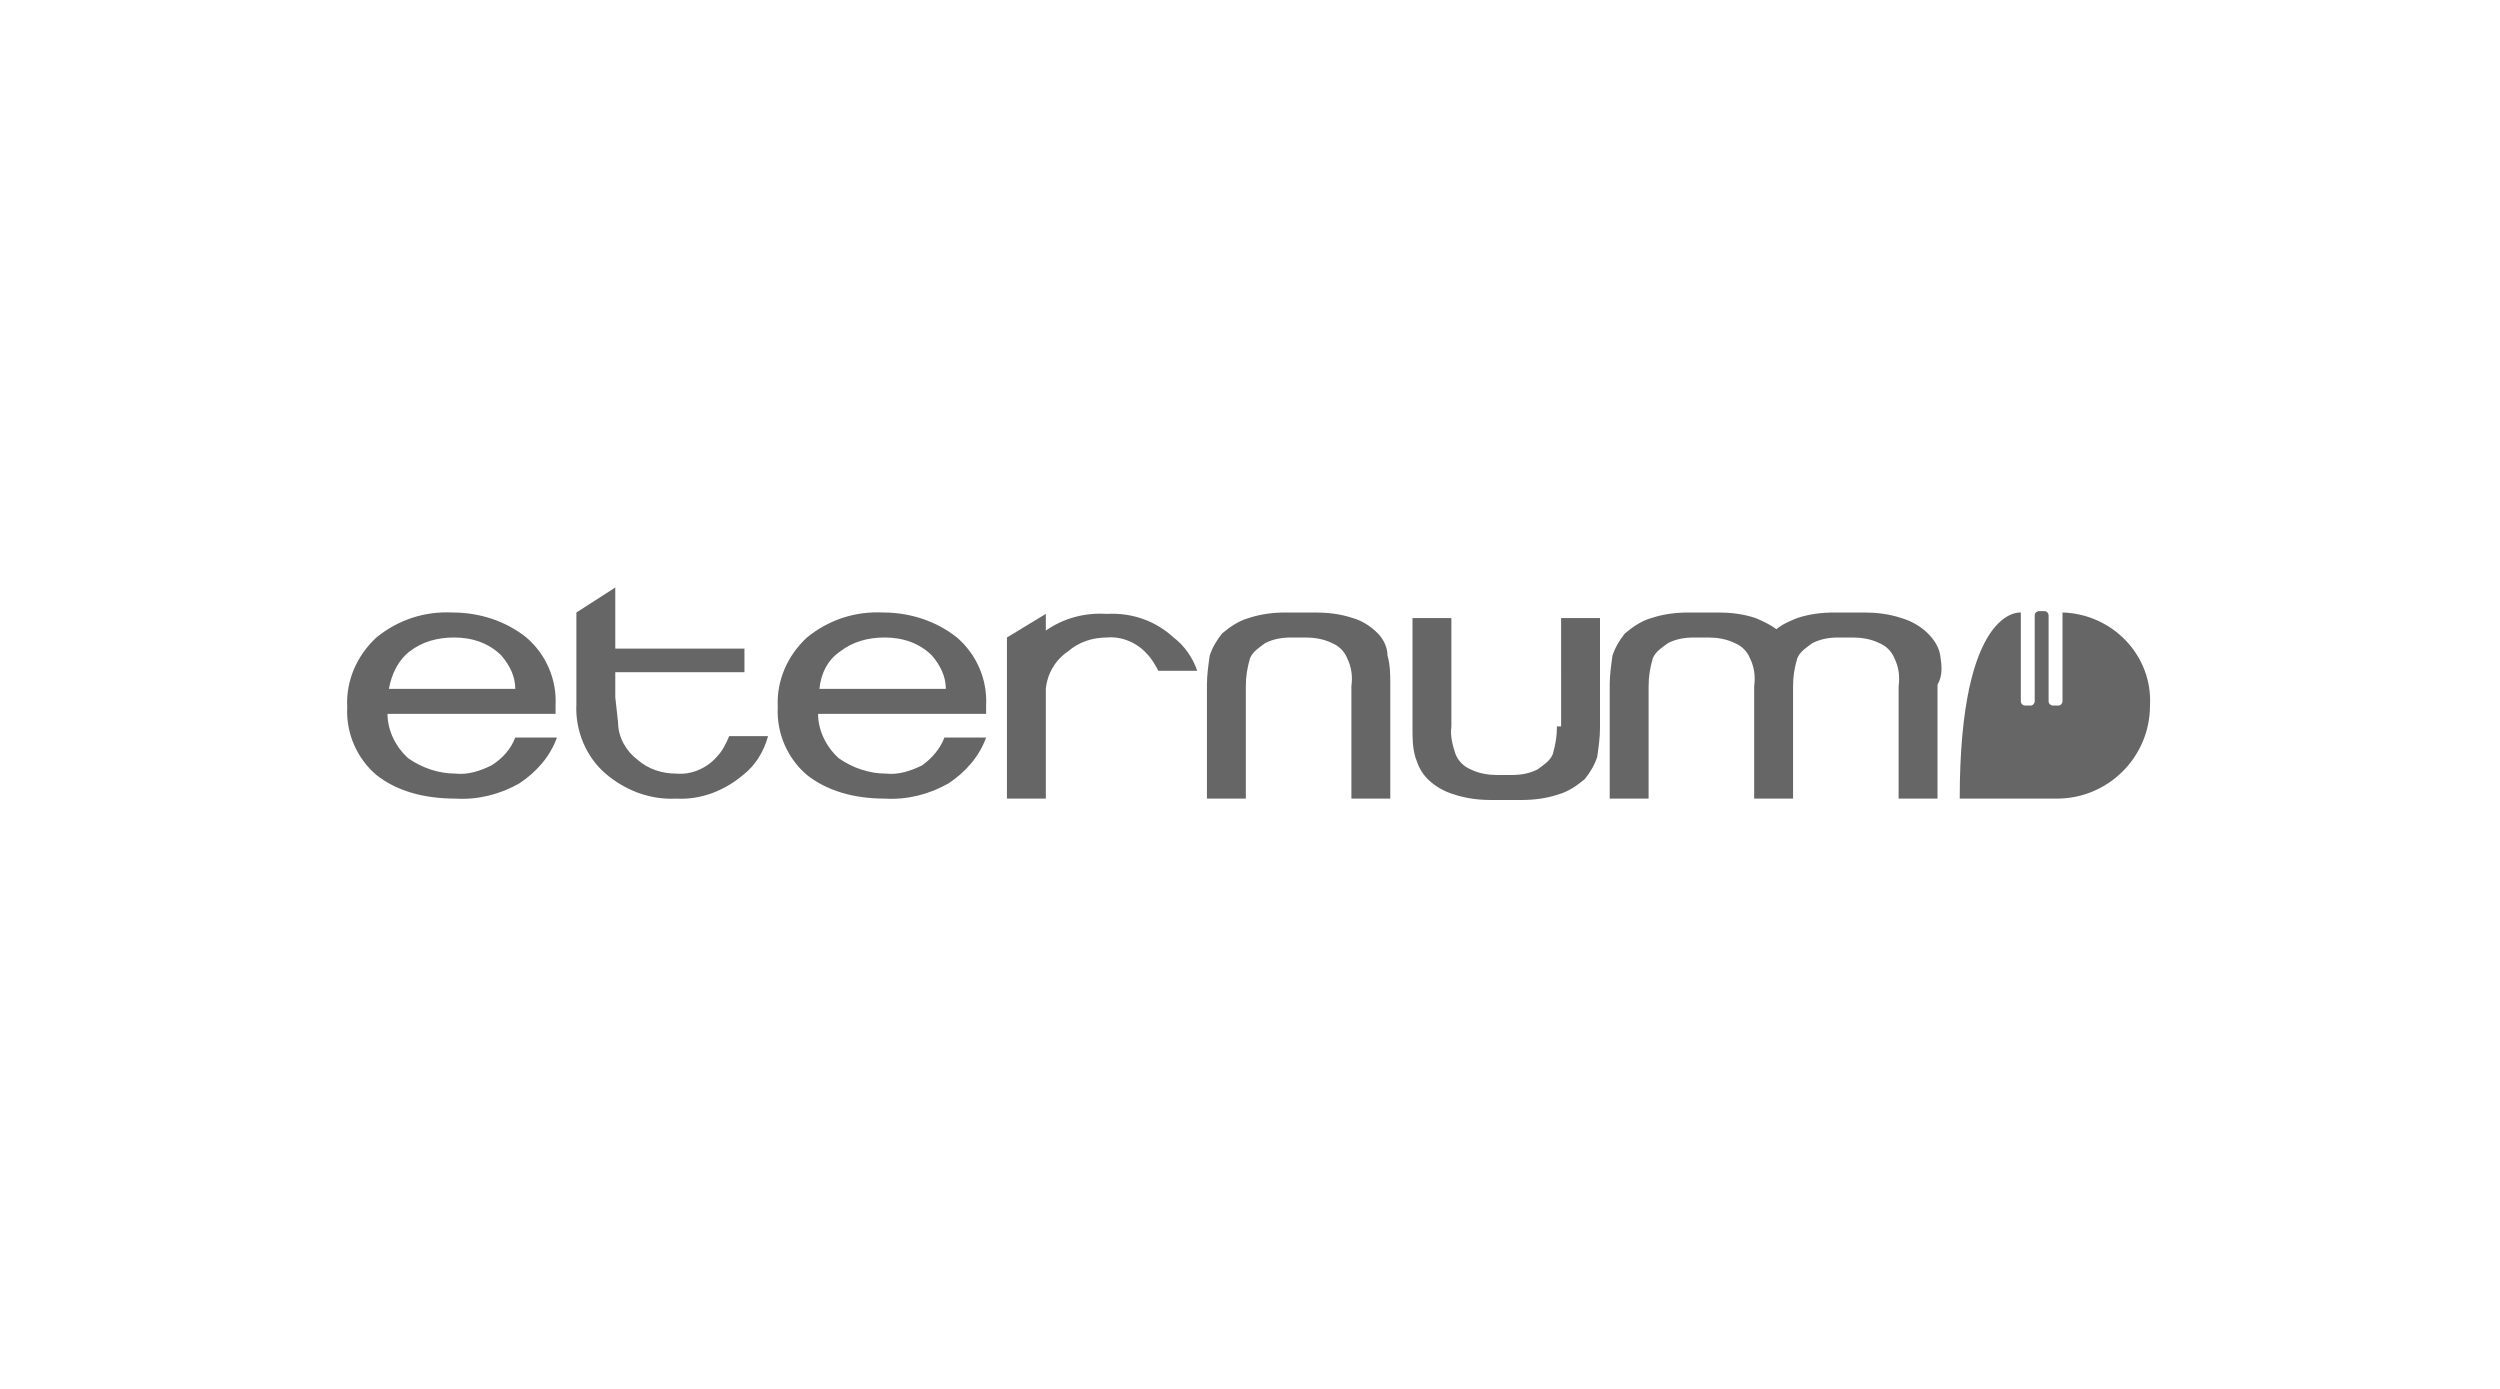 <?xml version="1.0" encoding="utf-8"?>
<!-- Generator: Adobe Illustrator 27.6.1, SVG Export Plug-In . SVG Version: 6.00 Build 0)  -->
<svg version="1.1" id="Calque_1" xmlns="http://www.w3.org/2000/svg" xmlns:xlink="http://www.w3.org/1999/xlink" x="0px" y="0px"
	 width="180px" height="100px" viewBox="0 0 180 100" style="enable-background:new 0 0 180 100;" xml:space="preserve">
<style type="text/css">
	.st0{fill-rule:evenodd;clip-rule:evenodd;fill:#FFFFFF;}
	.st1{fill:#666666;}
</style>
<rect class="st0" width="180" height="100"/>
<g>
	<g>
		<path class="st1" d="M148.5,44.1v6.4c0,0.1-0.1,0.3-0.3,0.3h-0.4c-0.1,0-0.3-0.1-0.3-0.3v-6.2c0-0.1-0.1-0.3-0.3-0.3h-0.4
			c-0.1,0-0.3,0.1-0.3,0.3v6.2c0,0.1-0.1,0.3-0.3,0.3h-0.4c-0.1,0-0.3-0.1-0.3-0.3v-6.4c0,0-4.4-0.5-4.4,13.4h7c3.7,0,6.7-3,6.7-6.7
			C155,47.2,152.1,44.2,148.5,44.1z M112.1,52.3L112.1,52.3c0,0.7-0.1,1.3-0.3,2c-0.2,0.5-0.7,0.8-1.1,1.1c-0.6,0.3-1.2,0.4-1.9,0.4
			h-1c-0.6,0-1.3-0.1-1.9-0.4c-0.5-0.2-0.9-0.6-1.1-1.1c-0.2-0.6-0.4-1.3-0.3-2v-7.8h-2.8v7.9c0,0.7,0,1.4,0.2,2.1
			c0.2,0.6,0.4,1.1,0.9,1.6c0.5,0.5,1.2,0.9,1.9,1.1c0.9,0.3,1.8,0.4,2.7,0.4h2.1c0.9,0,1.8-0.1,2.7-0.4c0.7-0.2,1.3-0.6,1.9-1.1
			c0.4-0.5,0.7-1,0.9-1.6c0.1-0.7,0.2-1.4,0.2-2.1v-7.9h-2.8V52.3z M35.4,55.1L35.4,55.1c-0.8,0.4-1.7,0.7-2.6,0.6
			c-1.2,0-2.4-0.4-3.4-1.1c-0.9-0.8-1.5-2-1.5-3.2h12.1c0-0.3,0-0.5,0-0.6c0.1-1.9-0.7-3.7-2.1-4.9c-1.5-1.2-3.4-1.8-5.3-1.8
			c-2-0.1-3.9,0.5-5.5,1.8c-1.4,1.3-2.2,3.1-2.1,5c-0.1,1.9,0.7,3.7,2.1,4.9c1.4,1.1,3.3,1.7,5.7,1.7c1.6,0.1,3.2-0.3,4.6-1.1
			c1.2-0.8,2.2-1.9,2.7-3.3h-3C36.8,53.9,36.2,54.6,35.4,55.1z M29.5,46.9c0.9-0.7,2-1,3.2-1c1.3,0,2.5,0.4,3.4,1.3
			c0.6,0.7,1,1.5,1,2.4h-9.1C28.2,48.5,28.7,47.5,29.5,46.9z M139.7,47.2c-0.1-0.6-0.4-1.1-0.9-1.6c-0.5-0.5-1.2-0.9-1.9-1.1
			c-0.9-0.3-1.8-0.4-2.7-0.4h-2.1c-0.9,0-1.8,0.1-2.7,0.4c-0.5,0.2-1,0.4-1.5,0.8c-0.4-0.3-1-0.6-1.5-0.8c-0.9-0.3-1.8-0.4-2.7-0.4
			h-2.1c-0.9,0-1.8,0.1-2.7,0.4c-0.7,0.2-1.3,0.6-1.9,1.1c-0.4,0.5-0.7,1-0.9,1.6c-0.1,0.7-0.2,1.4-0.2,2.1v8.2h2.8v-8.1
			c0-0.7,0.1-1.3,0.3-2c0.2-0.5,0.7-0.8,1.1-1.1c0.6-0.3,1.2-0.4,1.9-0.4h1c0.6,0,1.3,0.1,1.9,0.4c0.5,0.2,0.9,0.6,1.1,1.1
			c0.3,0.6,0.4,1.3,0.3,2v8.1h2.8v-8.1c0-0.7,0.1-1.3,0.3-2c0.2-0.5,0.7-0.8,1.1-1.1c0.6-0.3,1.2-0.4,1.9-0.4h1
			c0.6,0,1.3,0.1,1.9,0.4c0.5,0.2,0.9,0.6,1.1,1.1c0.3,0.6,0.4,1.3,0.3,2v8.1h2.8v-8.2C139.9,48.6,139.8,47.9,139.7,47.2L139.7,47.2
			z M51.6,54.5L51.6,54.5c-0.7,0.8-1.8,1.3-2.9,1.2c-1,0-2-0.3-2.8-1c-0.8-0.6-1.4-1.6-1.4-2.7l-0.2-1.8v-1.8h9.3v-1.7h-9.3v-4.4
			l-2.8,1.8v6.6c-0.1,1.9,0.7,3.8,2.1,5c1.4,1.2,3.2,1.9,5.1,1.8c1.8,0.1,3.5-0.6,4.8-1.7c0.9-0.7,1.5-1.7,1.8-2.8h-2.8
			C52.3,53.5,52,54.1,51.6,54.5z M99.2,45.6L99.2,45.6c-0.5-0.5-1.1-0.9-1.8-1.1c-0.9-0.3-1.8-0.4-2.7-0.4h-2.1
			c-0.9,0-1.8,0.1-2.7,0.4c-0.7,0.2-1.3,0.6-1.9,1.1c-0.4,0.5-0.7,1-0.9,1.6c-0.1,0.7-0.2,1.4-0.2,2.1v8.2h2.8v-8.1
			c0-0.7,0.1-1.3,0.3-2c0.2-0.5,0.7-0.8,1.1-1.1c0.6-0.3,1.2-0.4,1.9-0.4h1c0.6,0,1.3,0.1,1.9,0.4c0.5,0.2,0.9,0.6,1.1,1.1
			c0.3,0.6,0.4,1.3,0.3,2v8.1h2.8v-8.2c0-0.7,0-1.4-0.2-2.1C99.9,46.6,99.6,46,99.2,45.6z M66.4,55.1L66.4,55.1
			c-0.8,0.4-1.7,0.7-2.6,0.6c-1.2,0-2.4-0.4-3.4-1.1c-0.9-0.8-1.5-2-1.5-3.2H71c0-0.3,0-0.5,0-0.6c0.1-1.9-0.7-3.7-2.1-4.9
			c-1.5-1.2-3.4-1.8-5.3-1.8c-2-0.1-3.9,0.5-5.5,1.8c-1.4,1.3-2.2,3.1-2.1,5c-0.1,1.9,0.7,3.7,2.1,4.9c1.4,1.1,3.3,1.7,5.6,1.7
			c1.6,0.1,3.2-0.3,4.6-1.1c1.2-0.8,2.2-1.9,2.7-3.3h-3C67.7,53.9,67.1,54.6,66.4,55.1z M60.5,46.9L60.5,46.9c0.9-0.7,2-1,3.2-1
			c1.3,0,2.5,0.4,3.4,1.3c0.6,0.7,1,1.5,1,2.4h-9.1C59.1,48.5,59.6,47.5,60.5,46.9z M84.5,45.9L84.5,45.9c-1.3-1.2-3-1.8-4.8-1.7
			c-1.6-0.1-3.1,0.3-4.4,1.2v-1.2l-2.8,1.7v11.6h2.8v-7.9c0.1-1.1,0.7-2.1,1.6-2.7c0.8-0.7,1.8-1,2.8-1c1.1-0.1,2.2,0.4,2.9,1.2
			c0.3,0.3,0.6,0.8,0.8,1.2h2.8C85.9,47.4,85.3,46.5,84.5,45.9z"/>
	</g>
</g>
</svg>
